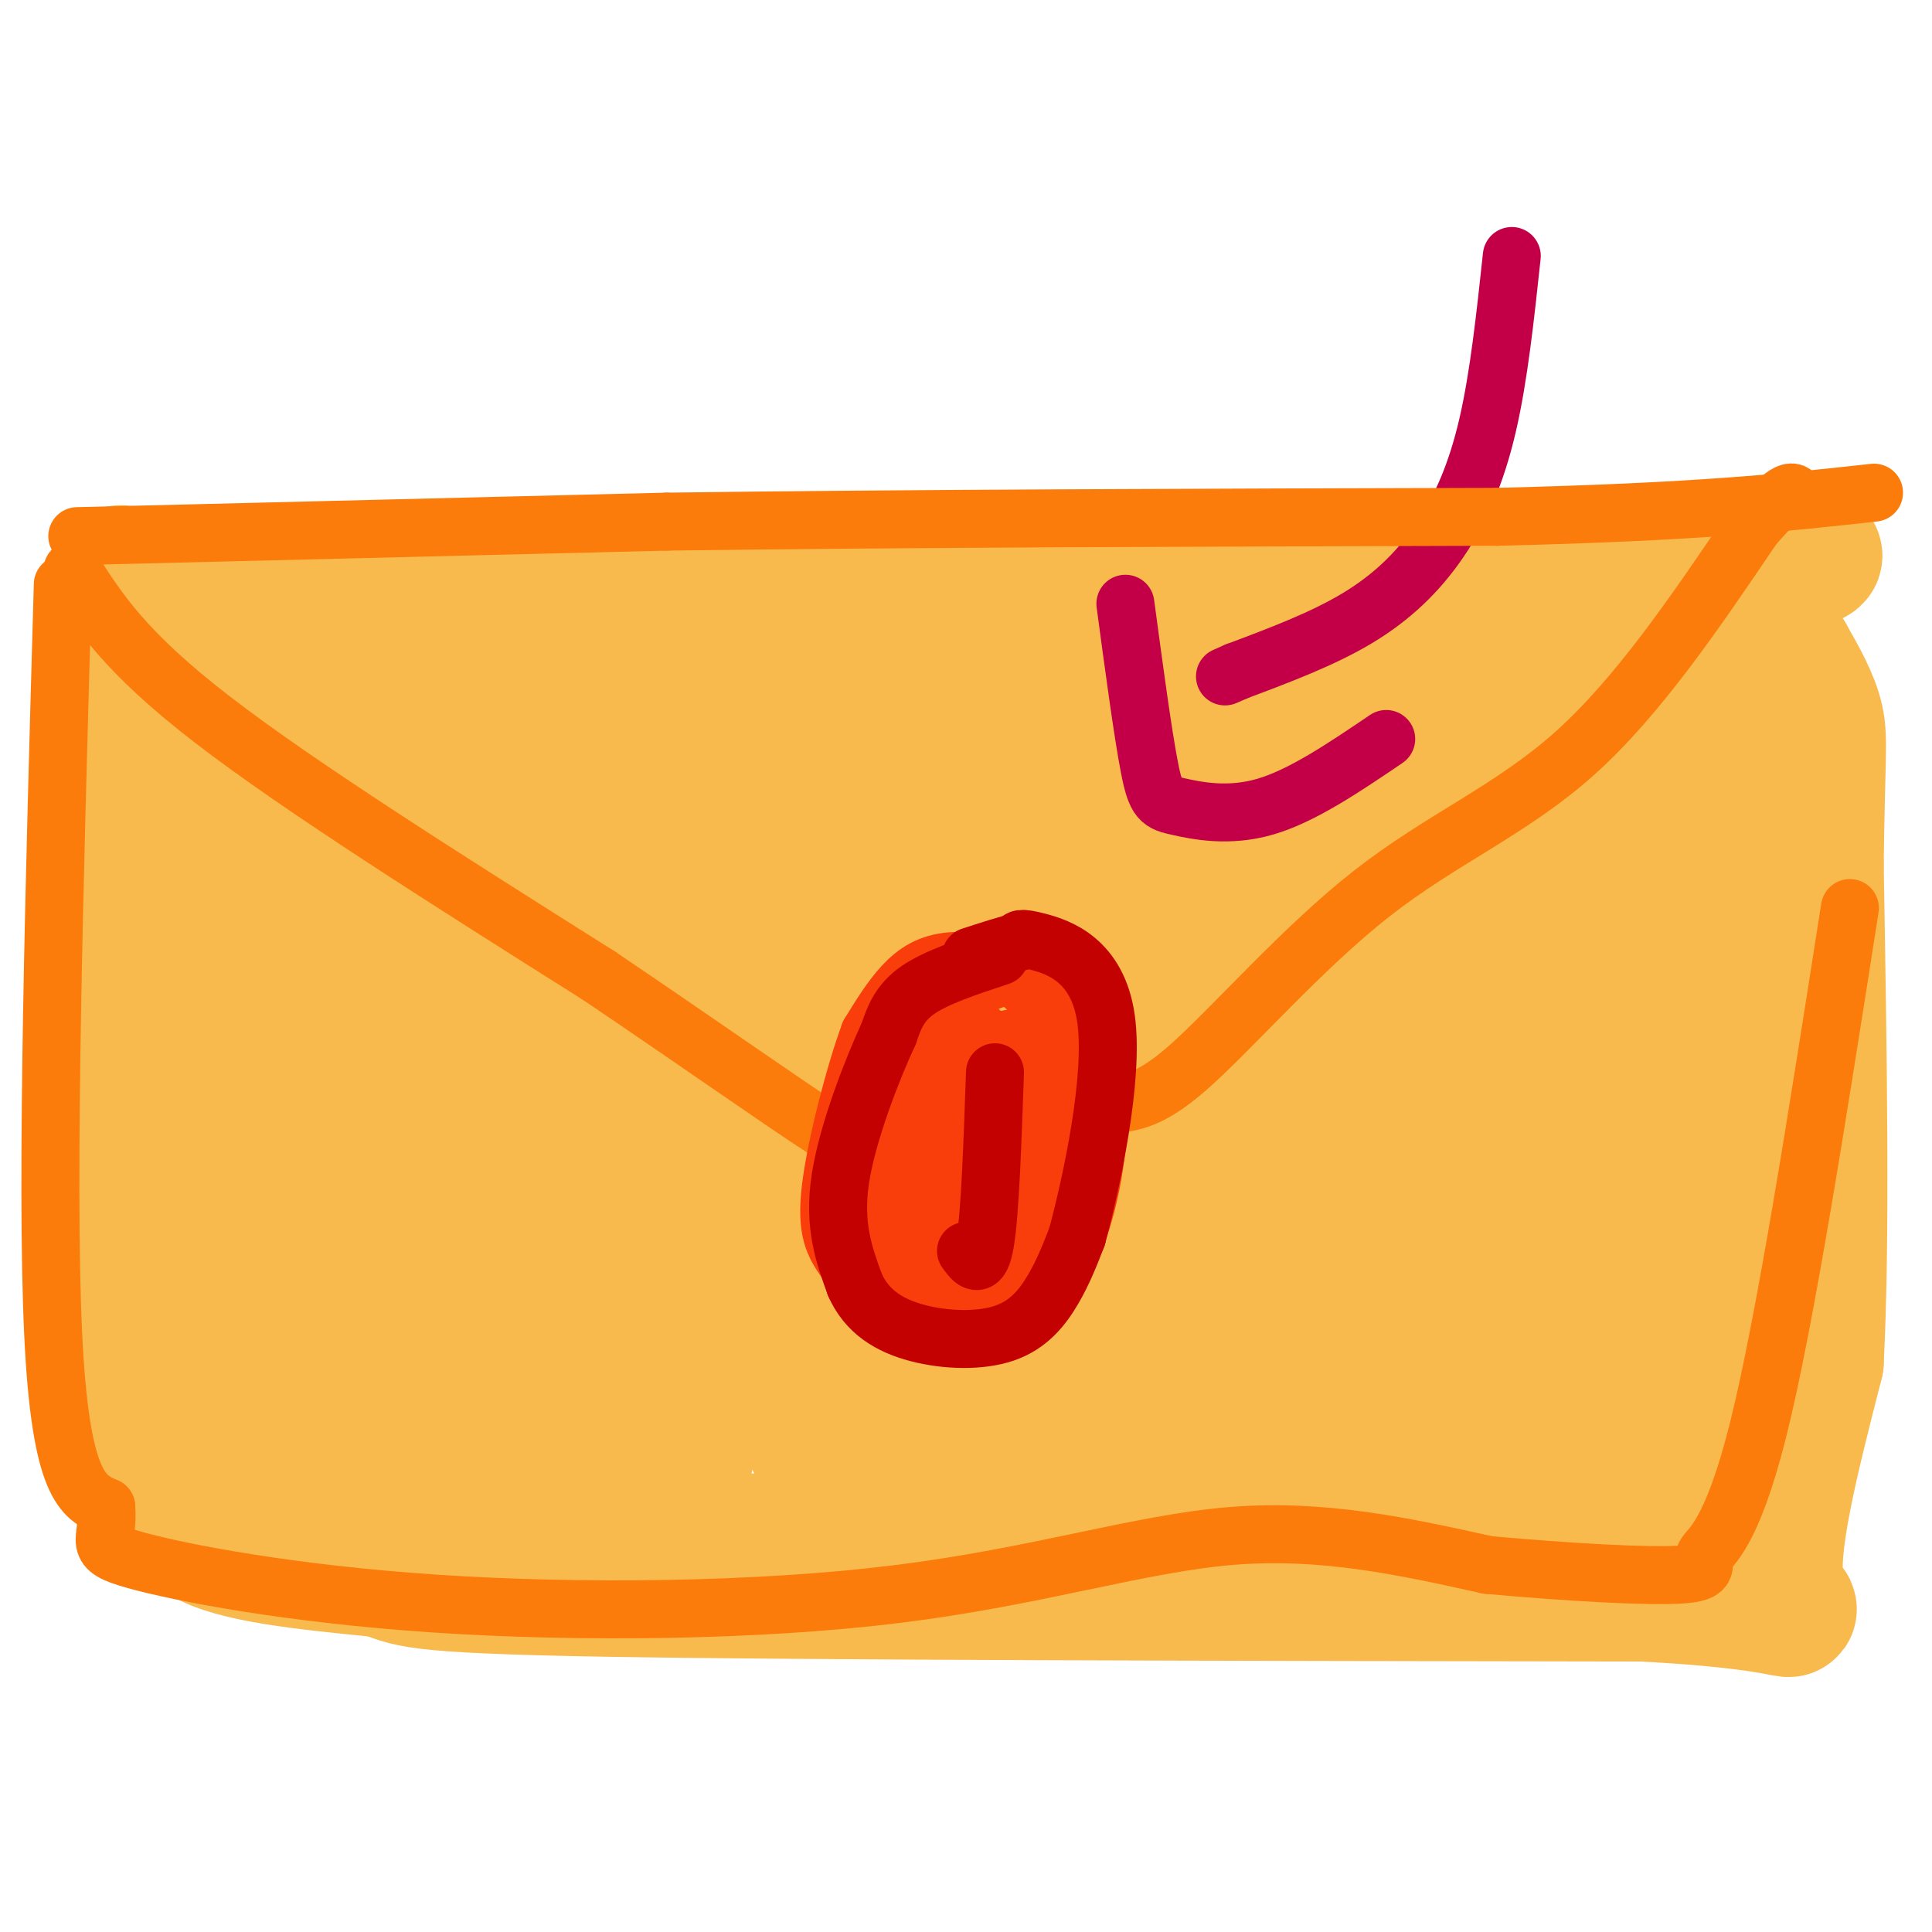 <svg viewBox='0 0 400 400' version='1.1' xmlns='http://www.w3.org/2000/svg' xmlns:xlink='http://www.w3.org/1999/xlink'><g fill='none' stroke='#F8BA4D' stroke-width='28' stroke-linecap='round' stroke-linejoin='round'><path d='M33,129c0.000,0.000 297.000,-14.000 297,-14'/><path d='M330,115c56.167,-2.000 48.083,0.000 40,2'/><path d='M29,135c4.083,9.583 8.167,19.167 10,44c1.833,24.833 1.417,64.917 1,105'/><path d='M40,284c-1.044,23.578 -4.156,30.022 2,34c6.156,3.978 21.578,5.489 37,7'/><path d='M79,325c6.422,1.933 3.978,3.267 46,4c42.022,0.733 128.511,0.867 215,1'/><path d='M340,330c39.311,2.022 30.089,6.578 28,-1c-2.089,-7.578 2.956,-27.289 8,-47'/><path d='M376,282c1.333,-25.000 0.667,-64.000 0,-103'/><path d='M376,179c0.267,-22.111 0.933,-25.889 0,-30c-0.933,-4.111 -3.467,-8.556 -6,-13'/><path d='M370,136c-1.500,-2.167 -2.250,-1.083 -3,0'/><path d='M49,139c12.867,1.400 25.733,2.800 33,2c7.267,-0.800 8.933,-3.800 21,-5c12.067,-1.200 34.533,-0.600 57,0'/><path d='M160,136c35.833,-0.500 96.917,-1.750 158,-3'/><path d='M318,133c35.867,0.422 46.533,2.978 40,6c-6.533,3.022 -30.267,6.511 -54,10'/><path d='M304,149c-49.667,2.500 -146.833,3.750 -244,5'/><path d='M60,154c-46.000,1.711 -39.000,3.489 -26,5c13.000,1.511 32.000,2.756 51,4'/><path d='M85,163c46.833,1.000 138.417,1.500 230,2'/><path d='M315,165c45.556,0.444 44.444,0.556 43,1c-1.444,0.444 -3.222,1.222 -5,2'/><path d='M353,168c-4.511,2.222 -13.289,6.778 -57,10c-43.711,3.222 -122.356,5.111 -201,7'/><path d='M95,185c-40.000,1.167 -39.500,0.583 -39,0'/><path d='M56,185c-7.667,-2.500 -7.333,-8.750 -7,-15'/><path d='M27,121c-1.250,-2.083 -2.500,-4.167 -3,0c-0.500,4.167 -0.250,14.583 0,25'/><path d='M24,146c-0.333,21.167 -1.167,61.583 -2,102'/><path d='M22,248c-0.800,21.244 -1.800,23.356 1,31c2.800,7.644 9.400,20.822 16,34'/><path d='M39,313c11.511,6.622 32.289,6.178 50,6c17.711,-0.178 32.356,-0.089 47,0'/><path d='M136,319c41.222,0.133 120.778,0.467 156,0c35.222,-0.467 26.111,-1.733 17,-3'/><path d='M309,316c11.356,0.156 31.244,2.044 40,-4c8.756,-6.044 6.378,-20.022 4,-34'/><path d='M353,278c1.511,-10.400 3.289,-19.400 4,-35c0.711,-15.600 0.356,-37.800 0,-60'/><path d='M357,183c0.500,-0.345 1.750,28.792 -3,58c-4.750,29.208 -15.500,58.488 -20,67c-4.500,8.512 -2.750,-3.744 -1,-16'/><path d='M333,292c-0.067,-27.911 0.267,-89.689 0,-101c-0.267,-11.311 -1.133,27.844 -2,67'/><path d='M331,258c-1.143,15.821 -3.000,21.875 -5,31c-2.000,9.125 -4.143,21.321 -7,16c-2.857,-5.321 -6.429,-28.161 -10,-51'/><path d='M309,254c-1.467,-24.067 -0.133,-58.733 -1,-59c-0.867,-0.267 -3.933,33.867 -7,68'/><path d='M301,263c-3.095,24.869 -7.333,53.042 -11,54c-3.667,0.958 -6.762,-25.298 -8,-45c-1.238,-19.702 -0.619,-32.851 0,-46'/><path d='M282,226c-1.241,-16.022 -4.343,-33.078 -6,-41c-1.657,-7.922 -1.869,-6.710 -3,3c-1.131,9.710 -3.180,27.917 -4,48c-0.820,20.083 -0.410,42.041 0,64'/><path d='M269,300c1.012,14.548 3.542,18.917 0,10c-3.542,-8.917 -13.155,-31.119 -18,-52c-4.845,-20.881 -4.923,-40.440 -5,-60'/><path d='M246,198c-1.400,-16.622 -2.400,-28.178 -3,-8c-0.600,20.178 -0.800,72.089 -1,124'/><path d='M242,314c-5.000,8.756 -17.000,-31.356 -22,-61c-5.000,-29.644 -3.000,-48.822 -1,-68'/><path d='M219,185c-0.200,1.600 -0.200,39.600 -3,68c-2.800,28.400 -8.400,47.200 -14,66'/><path d='M202,319c-4.512,2.988 -8.792,-22.542 -12,-56c-3.208,-33.458 -5.345,-74.845 -3,-81c2.345,-6.155 9.173,22.923 16,52'/><path d='M203,234c2.852,22.545 1.981,52.909 2,55c0.019,2.091 0.928,-24.091 -2,-50c-2.928,-25.909 -9.694,-51.545 -13,-62c-3.306,-10.455 -3.153,-5.727 -3,-1'/><path d='M187,176c-4.107,11.957 -12.874,42.349 -16,70c-3.126,27.651 -0.611,52.560 -2,53c-1.389,0.440 -6.683,-23.589 -9,-43c-2.317,-19.411 -1.659,-34.206 -1,-49'/><path d='M159,207c0.679,-14.226 2.875,-25.292 0,-6c-2.875,19.292 -10.821,68.940 -15,91c-4.179,22.060 -4.589,16.530 -5,11'/><path d='M139,303c-3.738,-11.679 -10.583,-46.375 -13,-72c-2.417,-25.625 -0.405,-42.179 0,-32c0.405,10.179 -0.798,47.089 -2,84'/><path d='M124,283c4.405,-11.060 16.417,-80.708 21,-103c4.583,-22.292 1.738,2.774 -4,31c-5.738,28.226 -14.369,59.613 -23,91'/><path d='M118,302c-3.957,17.721 -2.349,16.523 -5,8c-2.651,-8.523 -9.560,-24.372 -10,-48c-0.440,-23.628 5.589,-55.037 8,-67c2.411,-11.963 1.206,-4.482 0,3'/><path d='M111,198c-3.024,17.631 -10.583,60.208 -16,83c-5.417,22.792 -8.690,25.798 -10,20c-1.310,-5.798 -0.655,-20.399 0,-35'/><path d='M85,266c-0.648,-9.507 -2.266,-15.775 0,-33c2.266,-17.225 8.418,-45.407 9,-54c0.582,-8.593 -4.405,2.402 -11,24c-6.595,21.598 -14.797,53.799 -23,86'/><path d='M60,289c-3.786,-0.881 -1.750,-46.083 2,-78c3.750,-31.917 9.214,-50.548 9,-38c-0.214,12.548 -6.107,56.274 -12,100'/><path d='M59,273c-1.190,17.226 1.833,10.292 0,13c-1.833,2.708 -8.524,15.060 10,15c18.524,-0.060 62.262,-12.530 106,-25'/><path d='M175,276c40.119,-16.702 87.417,-45.958 110,-63c22.583,-17.042 20.452,-21.869 19,-24c-1.452,-2.131 -2.226,-1.565 -3,-1'/></g>
<g fill='none' stroke='#FB7B0B' stroke-width='12' stroke-linecap='round' stroke-linejoin='round'><path d='M15,118c5.417,8.500 10.833,17.000 29,31c18.167,14.000 49.083,33.500 80,53'/><path d='M124,202c22.262,15.041 37.915,26.145 47,32c9.085,5.855 11.600,6.461 18,6c6.400,-0.461 16.686,-1.989 24,-4c7.314,-2.011 11.657,-4.506 16,-7'/><path d='M229,229c4.574,-1.026 8.010,-0.089 17,-8c8.990,-7.911 23.536,-24.668 38,-36c14.464,-11.332 28.847,-17.238 42,-29c13.153,-11.762 25.077,-29.381 37,-47'/><path d='M363,109c7.667,-8.833 8.333,-7.417 9,-6'/></g>
<g fill='none' stroke='#F93D0B' stroke-width='12' stroke-linecap='round' stroke-linejoin='round'><path d='M214,201c-6.222,-1.178 -12.444,-2.356 -17,-2c-4.556,0.356 -7.444,2.244 -10,5c-2.556,2.756 -4.778,6.378 -7,10'/><path d='M180,214c-2.978,8.026 -6.922,23.093 -8,32c-1.078,8.907 0.711,11.656 3,15c2.289,3.344 5.078,7.285 8,10c2.922,2.715 5.978,4.204 11,4c5.022,-0.204 12.011,-2.102 19,-4'/><path d='M213,271c5.434,-4.070 9.518,-12.246 12,-22c2.482,-9.754 3.360,-21.088 1,-30c-2.360,-8.912 -7.960,-15.404 -11,-18c-3.040,-2.596 -3.520,-1.298 -4,0'/><path d='M211,201c-4.868,1.614 -15.037,5.649 -21,7c-5.963,1.351 -7.721,0.018 -9,7c-1.279,6.982 -2.080,22.281 -1,31c1.080,8.719 4.040,10.860 7,13'/><path d='M187,259c2.046,3.760 3.662,6.659 6,8c2.338,1.341 5.400,1.122 8,2c2.600,0.878 4.738,2.852 8,-6c3.262,-8.852 7.646,-28.529 9,-39c1.354,-10.471 -0.323,-11.735 -2,-13'/><path d='M216,211c-1.250,-4.075 -3.376,-7.762 -8,-9c-4.624,-1.238 -11.745,-0.026 -16,2c-4.255,2.026 -5.644,4.864 -6,11c-0.356,6.136 0.322,15.568 1,25'/><path d='M187,240c0.458,6.461 1.102,10.113 4,15c2.898,4.887 8.049,11.008 12,10c3.951,-1.008 6.700,-9.145 7,-18c0.300,-8.855 -1.850,-18.427 -4,-28'/><path d='M206,219c-1.987,-6.108 -4.955,-7.380 -8,-7c-3.045,0.380 -6.166,2.410 -8,8c-1.834,5.590 -2.381,14.740 -2,20c0.381,5.260 1.691,6.630 3,8'/><path d='M191,248c1.733,2.841 4.567,5.944 7,5c2.433,-0.944 4.467,-5.933 7,-11c2.533,-5.067 5.567,-10.210 7,-15c1.433,-4.790 1.267,-9.226 0,-11c-1.267,-1.774 -3.633,-0.887 -6,0'/><path d='M206,216c-3.263,1.783 -8.421,6.241 -9,10c-0.579,3.759 3.421,6.820 6,4c2.579,-2.820 3.737,-11.520 3,-14c-0.737,-2.480 -3.368,1.260 -6,5'/><path d='M200,221c-1.167,5.500 -1.083,16.750 -1,28'/></g>
<g fill='none' stroke='#C30101' stroke-width='12' stroke-linecap='round' stroke-linejoin='round'><path d='M207,198c-6.583,2.167 -13.167,4.333 -17,7c-3.833,2.667 -4.917,5.833 -6,9'/><path d='M184,214c-3.289,7.089 -8.511,20.311 -10,30c-1.489,9.689 0.756,15.844 3,22'/><path d='M177,266c2.461,5.560 7.113,8.459 13,10c5.887,1.541 13.008,1.722 18,0c4.992,-1.722 7.855,-5.349 10,-9c2.145,-3.651 3.573,-7.325 5,-11'/><path d='M223,256c2.917,-10.929 7.708,-32.750 6,-45c-1.708,-12.250 -9.917,-14.929 -14,-16c-4.083,-1.071 -4.042,-0.536 -4,0'/><path d='M211,195c-2.333,0.500 -6.167,1.750 -10,3'/><path d='M206,222c-0.500,14.417 -1.000,28.833 -2,35c-1.000,6.167 -2.500,4.083 -4,2'/></g>
<g fill='none' stroke='#C30047' stroke-width='12' stroke-linecap='round' stroke-linejoin='round'><path d='M313,53c-1.339,12.488 -2.679,24.976 -5,35c-2.321,10.024 -5.625,17.583 -10,24c-4.375,6.417 -9.821,11.690 -17,16c-7.179,4.310 -16.089,7.655 -25,11'/><path d='M256,139c-4.167,1.833 -2.083,0.917 0,0'/><path d='M233,125c1.821,13.548 3.643,27.095 5,34c1.357,6.905 2.250,7.167 6,8c3.750,0.833 10.357,2.238 18,0c7.643,-2.238 16.321,-8.119 25,-14'/></g>
<g fill='none' stroke='#FB7B0B' stroke-width='12' stroke-linecap='round' stroke-linejoin='round'><path d='M16,111c0.000,0.000 122.000,-3.000 122,-3'/><path d='M138,108c49.000,-0.667 110.500,-0.833 172,-1'/><path d='M310,107c41.667,-1.000 59.833,-3.000 78,-5'/><path d='M13,121c-1.750,61.583 -3.500,123.167 -2,155c1.500,31.833 6.250,33.917 11,36'/><path d='M22,312c0.608,7.538 -3.373,8.385 6,11c9.373,2.615 32.100,7.000 62,9c29.900,2.000 66.973,1.615 96,-2c29.027,-3.615 50.008,-10.462 69,-12c18.992,-1.538 35.996,2.231 53,6'/><path d='M308,324c17.070,1.553 33.246,2.437 40,2c6.754,-0.437 4.088,-2.195 5,-4c0.912,-1.805 5.404,-3.659 11,-26c5.596,-22.341 12.298,-65.171 19,-108'/></g>
</svg>